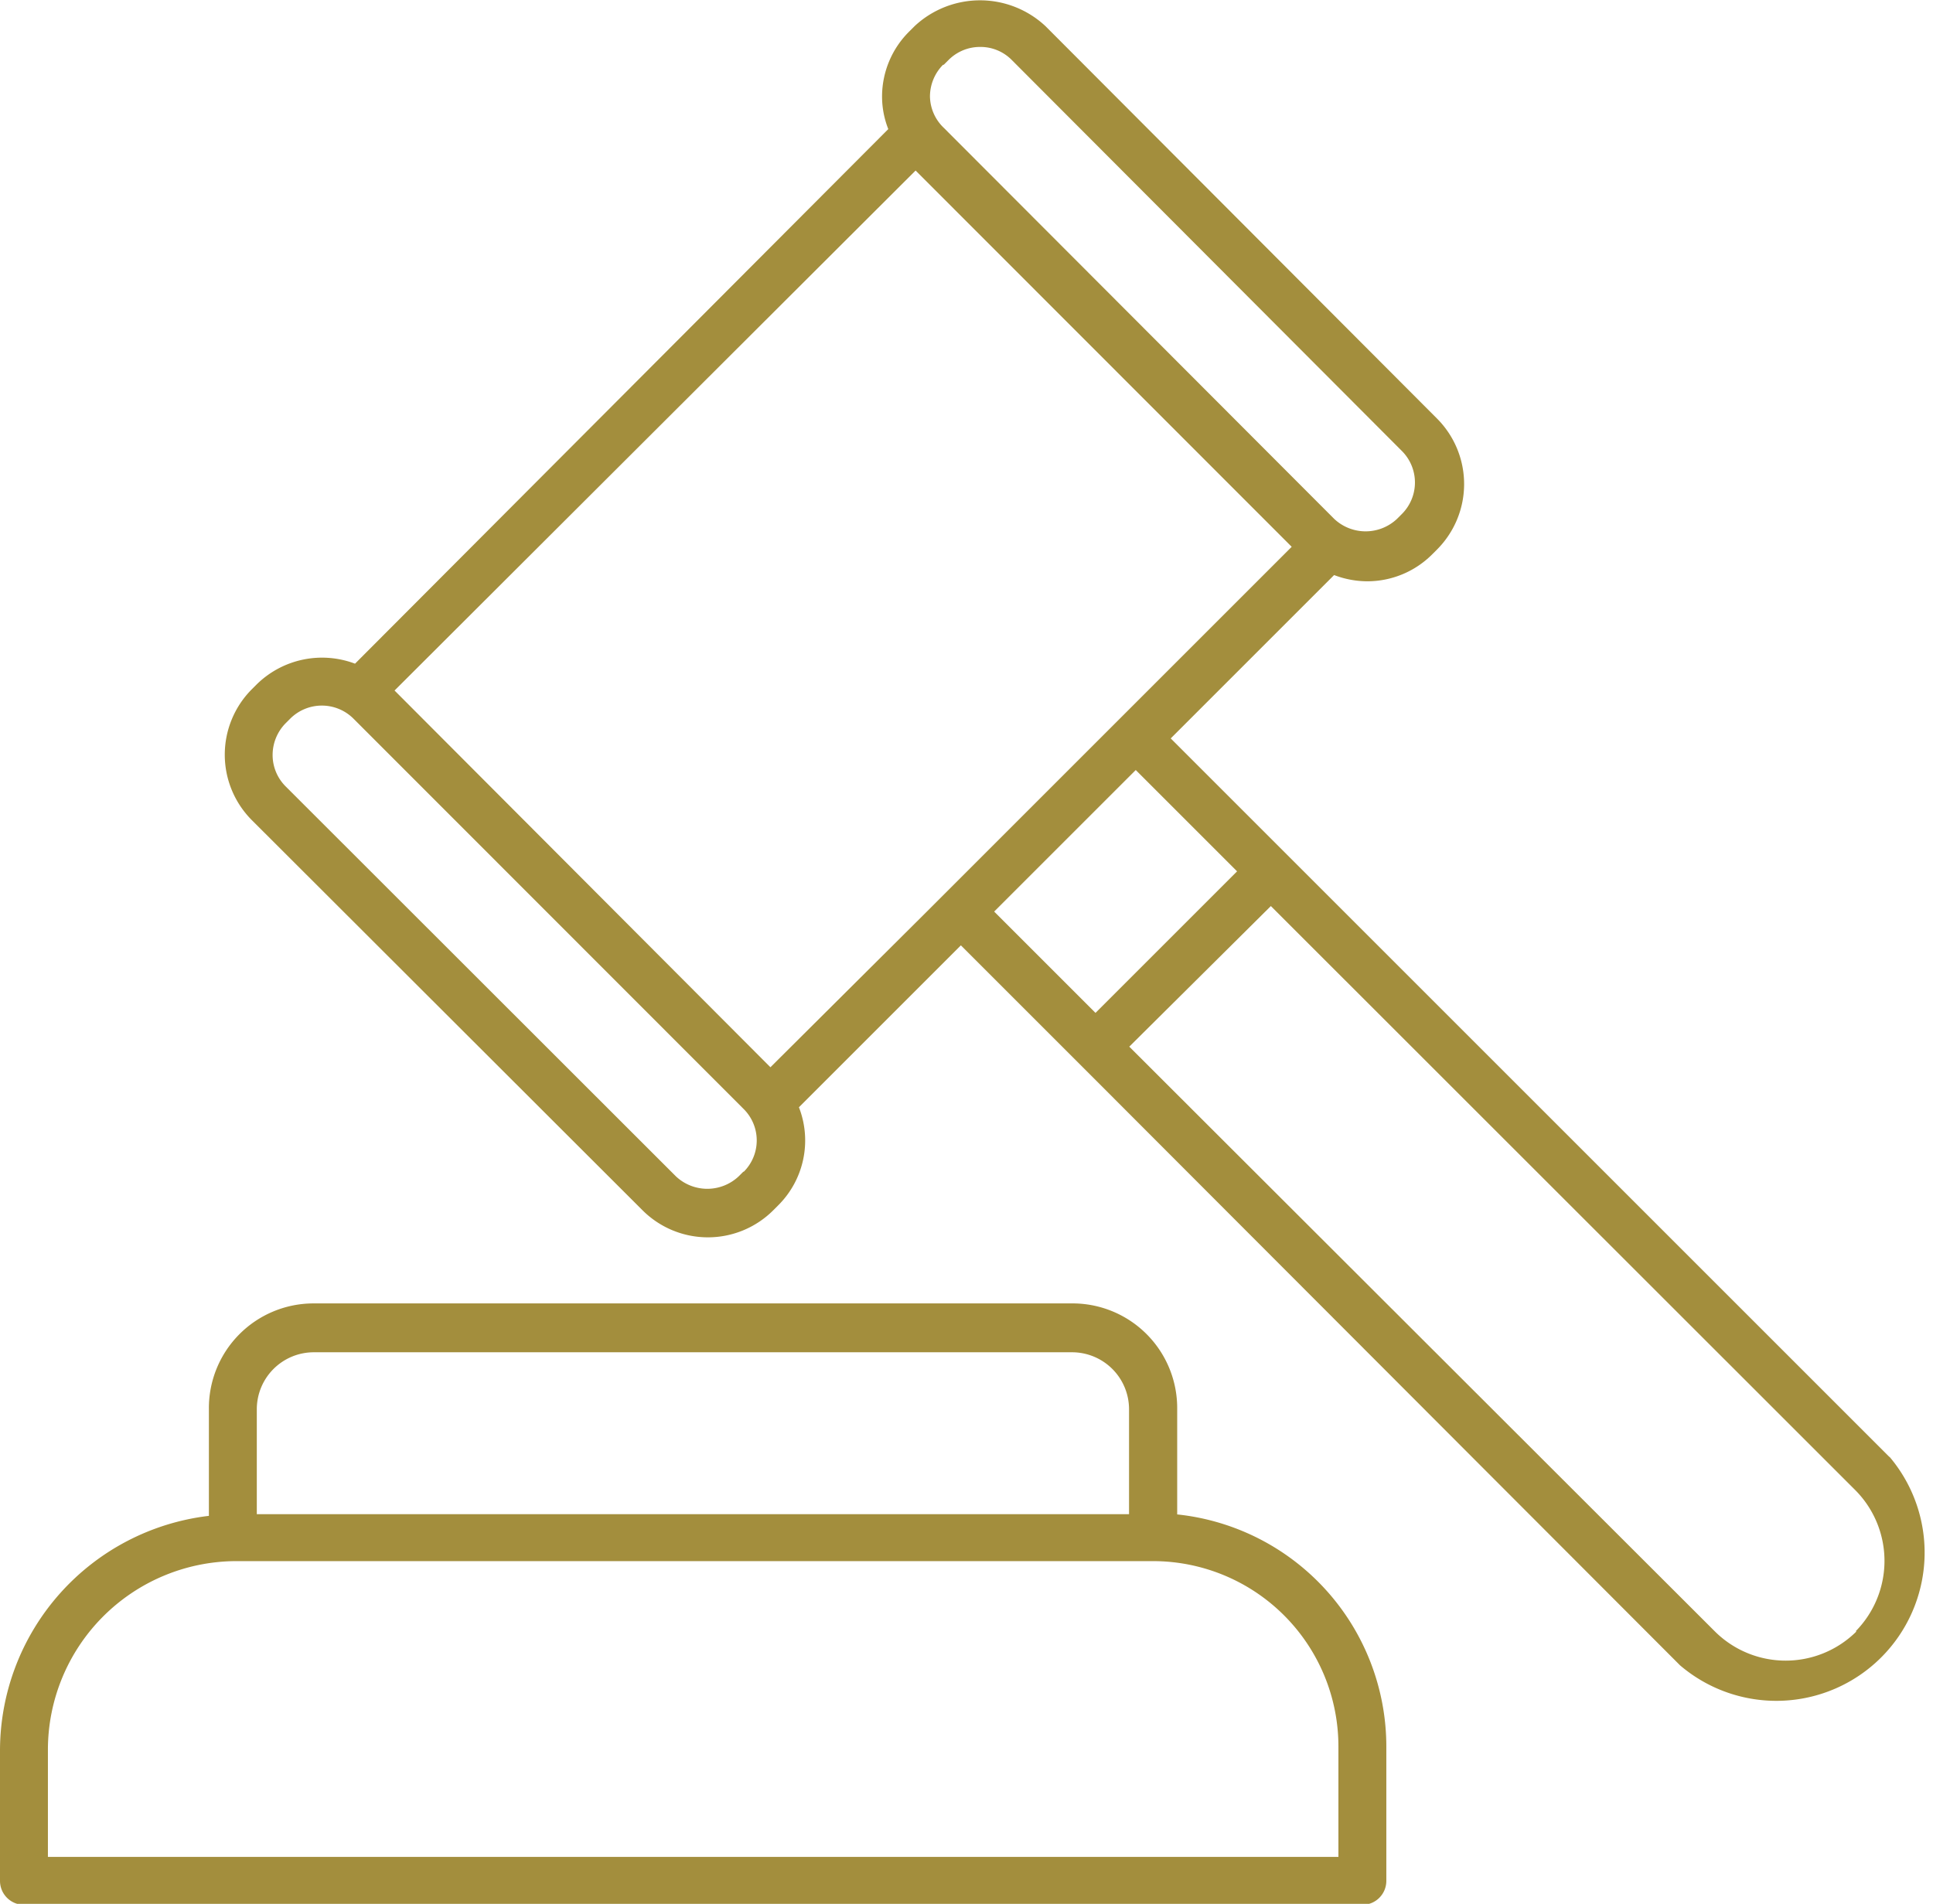 <svg id="Layer_1" data-name="Layer 1" xmlns="http://www.w3.org/2000/svg" viewBox="0 0 80.69 79.49"><defs><style>.cls-1{fill:#a38e3d;}</style></defs><path class="cls-1" d="M49.32,63.4V59A4.37,4.37,0,0,0,45,54.59H13.27A4.37,4.37,0,0,0,8.9,59v4.46a9.88,9.88,0,0,0-8.72,9.8v5.44a1,1,0,0,0,1,1H57.05a1,1,0,0,0,1-1V73.08A9.75,9.75,0,0,0,49.32,63.4ZM10.9,59a2.38,2.38,0,0,1,2.37-2.37H44.94A2.38,2.38,0,0,1,47.31,59v4.39H10.9Zm45.15,18.7H2.18V73.22A7.88,7.88,0,0,1,10,65.35H48.32a7.74,7.74,0,0,1,7.73,7.73Z" transform="translate(-0.18 -0.17)"/><path class="cls-1" d="M79.05,61l-30-30,6.82-6.82a3.92,3.92,0,0,0,1.37.26,3.83,3.83,0,0,0,2.73-1.13l.2-.2a3.87,3.87,0,0,0,0-5.46L43.82,1.26a4,4,0,0,0-5.46,0l-.2.2A3.83,3.83,0,0,0,37,4.19a3.71,3.71,0,0,0,.26,1.37L15,27.88a3.89,3.89,0,0,0-4.11.87l-.2.2a3.87,3.87,0,0,0,0,5.46L27,50.7a3.86,3.86,0,0,0,5.46,0l.2-.2a3.82,3.82,0,0,0,.87-4.1l6.76-6.76,5.65,5.65L70.31,69.7A6.19,6.19,0,0,0,79.06,61ZM39.58,2.87l.2-.2a1.85,1.85,0,0,1,1.32-.54,1.83,1.83,0,0,1,1.31.54L58.7,19a1.86,1.86,0,0,1,0,2.63l-.2.2a1.91,1.91,0,0,1-2.63,0L39.58,5.51A1.85,1.85,0,0,1,39,4.2a1.89,1.89,0,0,1,.54-1.32ZM31.22,49.08l-.2.2a1.91,1.91,0,0,1-2.63,0L12.1,33a1.85,1.85,0,0,1-.54-1.31,1.89,1.89,0,0,1,.54-1.32l.2-.2a1.87,1.87,0,0,1,2.63,0l16.29,16.3a1.85,1.85,0,0,1,0,2.63Zm1.12-4.35L16.65,29,38.4,7.29,54.1,23l-6.51,6.51-8.74,8.74Zm9.34-6.5,5.91-5.91,4.23,4.23-5.91,5.91Zm36,30.05a4.19,4.19,0,0,1-5.92,0L47.32,43.87,53.23,38l24.41,24.4A4.19,4.19,0,0,1,77.64,68.28Z" transform="translate(-0.18 -0.17)"/></svg>